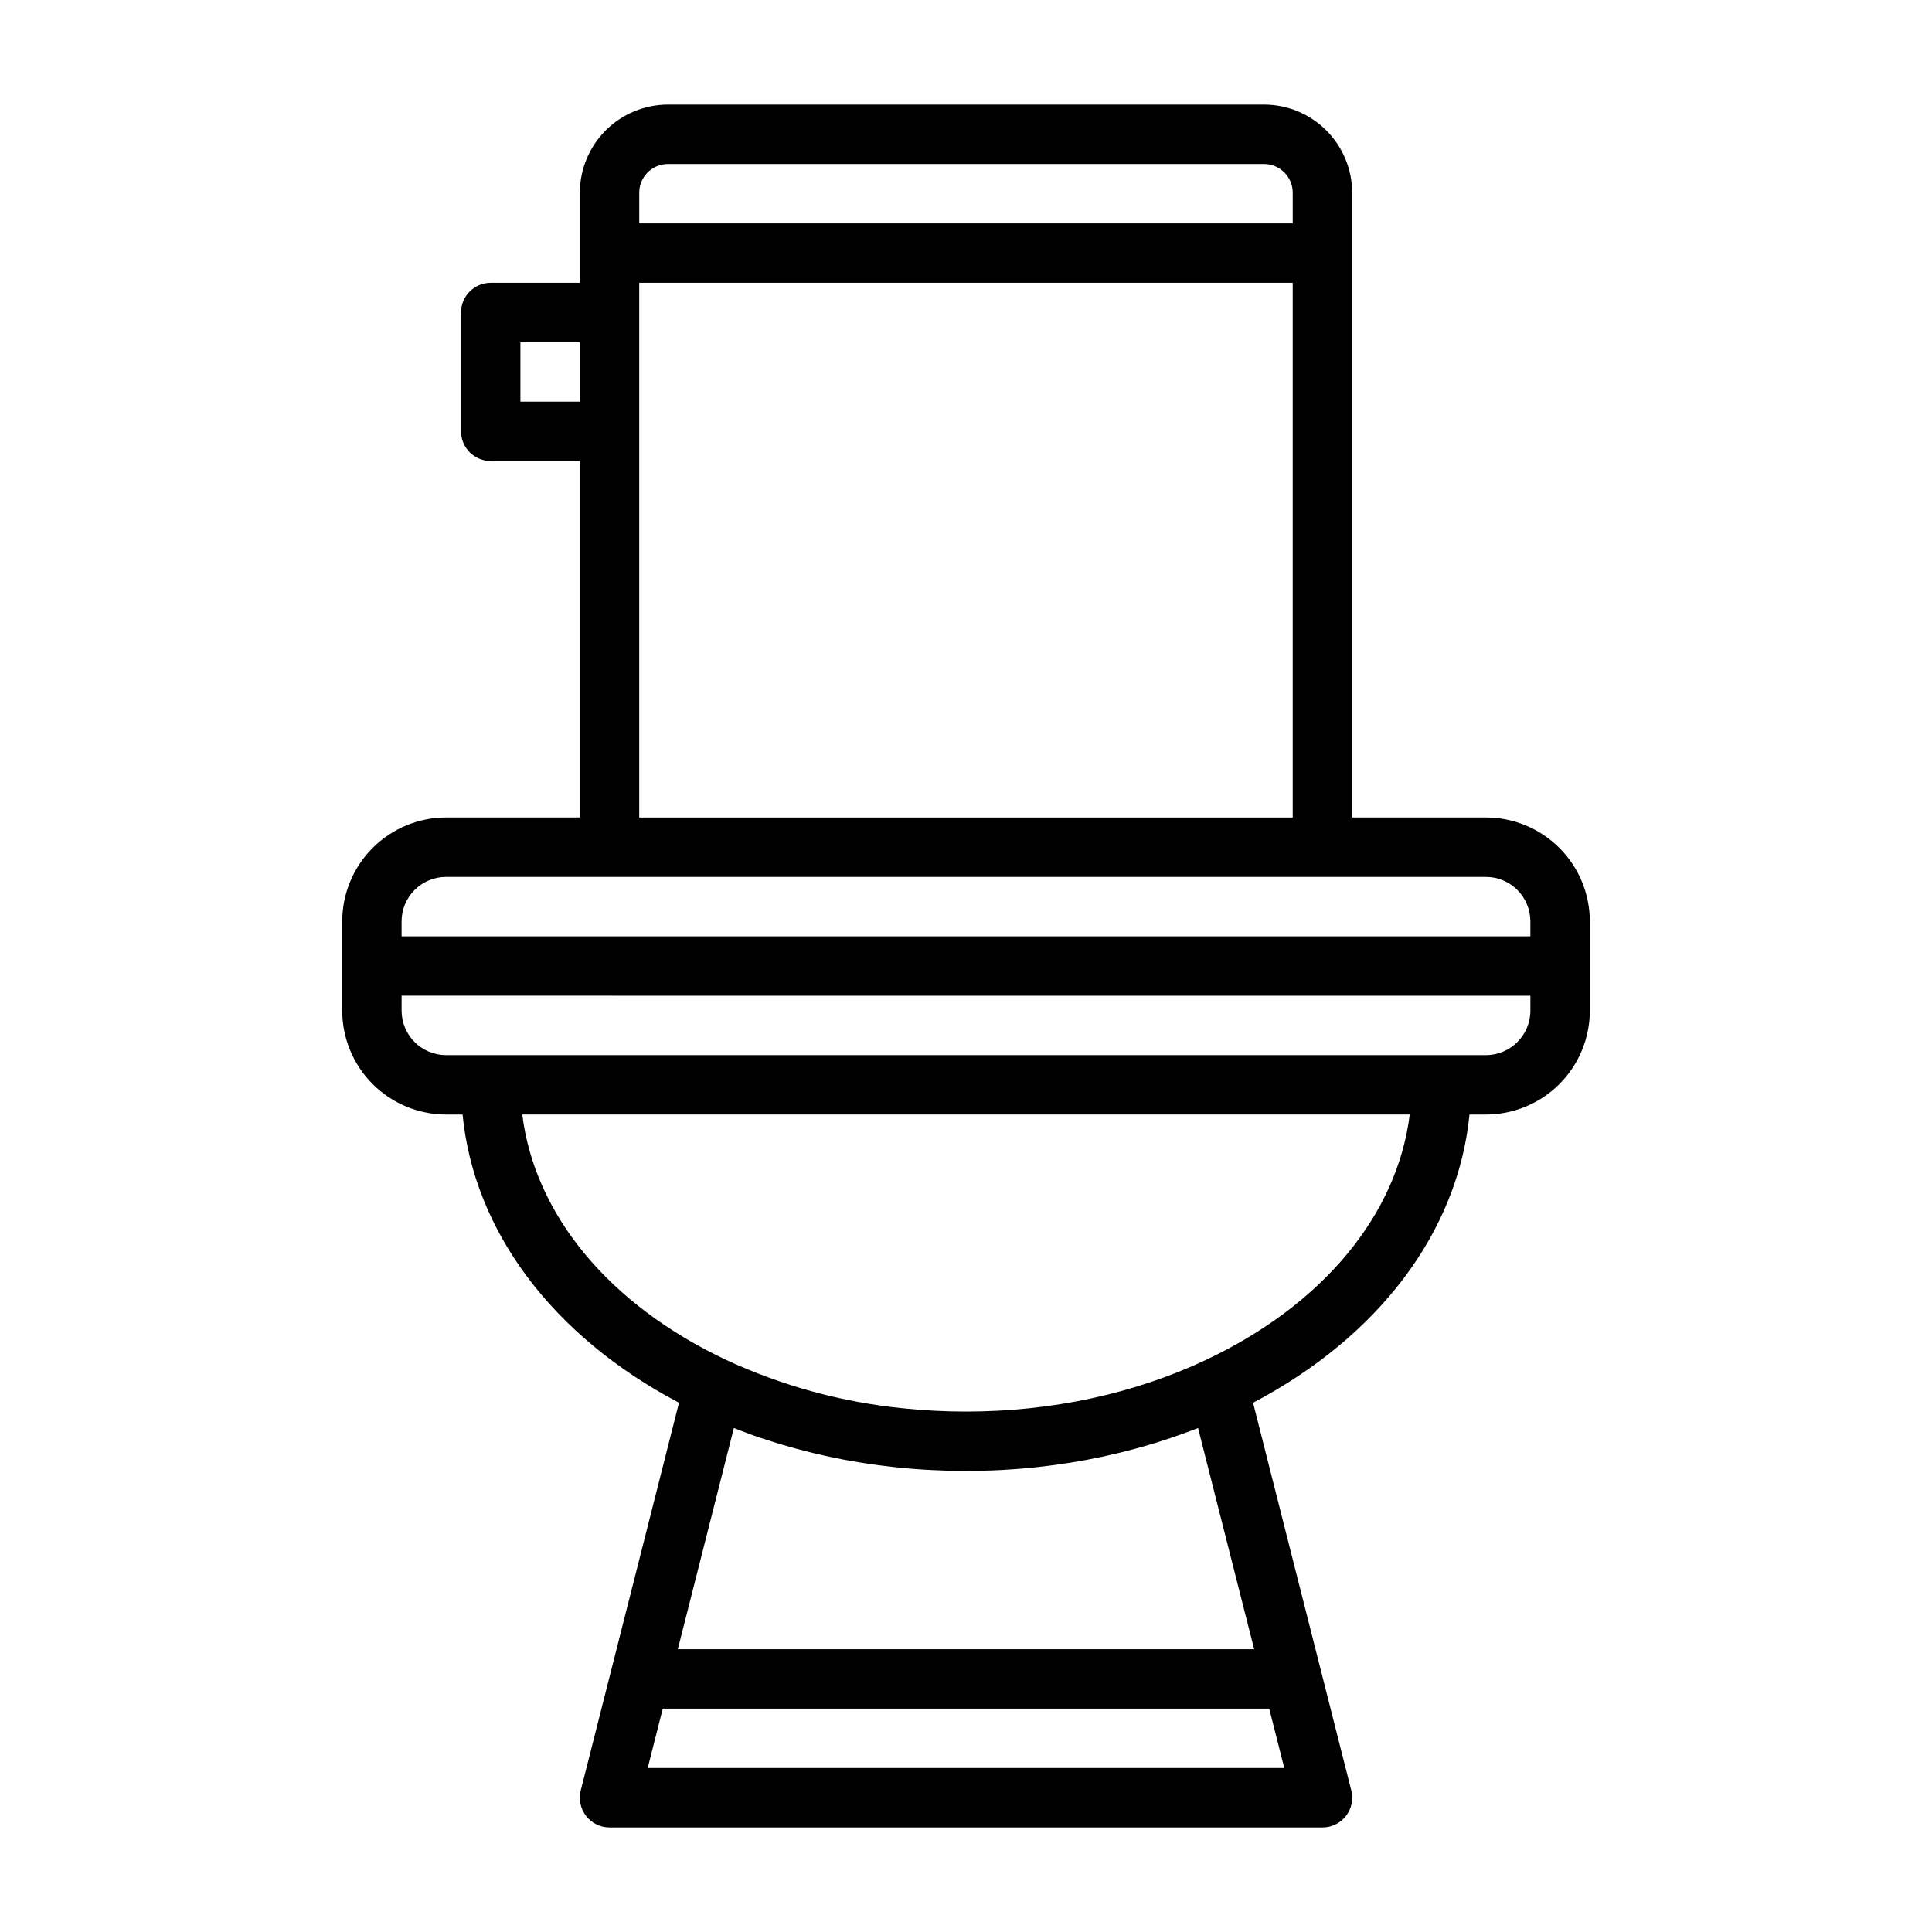 <?xml version="1.0" encoding="UTF-8"?>
<!-- Uploaded to: SVG Repo, www.svgrepo.com, Generator: SVG Repo Mixer Tools -->
<svg fill="#000000" width="800px" height="800px" version="1.1" viewBox="144 144 512 512" xmlns="http://www.w3.org/2000/svg">
 <path d="m537.76 360.64h-35.422v-165.58c-0.008-6.188-2.473-12.125-6.848-16.5-4.379-4.379-10.312-6.84-16.504-6.848h-157.97c-6.191 0.008-12.125 2.469-16.5 6.848-4.379 4.375-6.84 10.312-6.848 16.5v23.883h-23.617c-4.348 0-7.871 3.523-7.871 7.871v31.488c0 2.09 0.828 4.09 2.305 5.566 1.477 1.477 3.477 2.309 5.566 2.309h23.617v94.465l-35.426-0.004c-7.309 0-14.316 2.906-19.484 8.07-5.164 5.168-8.066 12.176-8.066 19.484v23.617-0.004c0 7.309 2.902 14.316 8.066 19.484 5.168 5.168 12.176 8.07 19.484 8.07h4.34c3.031 30.938 23.891 58.773 57.359 76.387l-26.031 102.7c-0.605 2.359-0.09 4.867 1.402 6.793 1.492 1.926 3.789 3.051 6.227 3.051h188.93c2.438 0 4.734-1.125 6.227-3.051s2.012-4.434 1.402-6.793l-26.027-102.7c33.457-17.613 54.328-45.449 57.359-76.387h4.336c7.309 0 14.316-2.902 19.484-8.07 5.168-5.168 8.07-12.176 8.07-19.484v-23.613c0-7.309-2.902-14.316-8.07-19.484-5.168-5.164-12.176-8.07-19.484-8.07zm-216.75-173.18h157.97c4.199 0.008 7.602 3.41 7.606 7.606v8.141h-173.18v-8.141c0.004-4.195 3.406-7.598 7.606-7.606zm-39.094 62.977v-15.742h15.742v15.742zm31.488-31.488h173.18v141.7h-173.18zm-51.168 157.44h275.52c6.523 0 11.809 5.285 11.809 11.809v3.938l-299.14-0.004v-3.938 0.004c0-6.523 5.285-11.809 11.809-11.809zm79.703 147.38c1.309 0.48 2.617 0.984 3.938 1.387l1.141 0.363c0.984 0.316 1.891 0.621 2.844 0.914l1.484 0.441 2.566 0.738 1.594 0.434c0.848 0.227 1.691 0.453 2.547 0.66l1.605 0.402 2.648 0.609 1.504 0.336c0.984 0.215 2.055 0.414 3.078 0.621l1.113 0.215c1.398 0.266 2.805 0.5 4.223 0.727l0.875 0.137c1.121 0.176 2.242 0.344 3.375 0.492l1.504 0.188c0.934 0.117 1.859 0.234 2.793 0.336l1.672 0.176 2.668 0.246 1.723 0.137 2.707 0.176c0.551 0 1.102 0.07 1.664 0.09 0.984 0.051 1.969 0.09 2.953 0.117l1.426 0.051c1.457 0.039 2.914 0.059 4.367 0.059 1.457 0 2.914-0.02 4.367-0.059l1.426-0.051c0.984 0 1.969-0.07 2.953-0.117 0.562 0 1.113-0.059 1.664-0.09l2.707-0.176 1.723-0.137 2.668-0.246 1.684-0.176c0.926-0.098 1.852-0.215 2.773-0.336l1.516-0.188c1.121-0.148 2.234-0.316 3.344-0.492l0.914-0.137c1.406-0.227 2.812-0.461 4.211-0.727l1.133-0.227c0.984-0.195 2.035-0.395 3.051-0.609l1.535-0.344 2.617-0.602 1.633-0.402c0.84-0.211 1.676-0.426 2.508-0.648l1.625-0.441 2.527-0.727 1.523-0.461c0.934-0.285 1.852-0.582 2.766-0.875l1.23-0.402c1.309-0.441 2.617-0.895 3.938-1.379l0.668-0.246 2.844-1.082 14.867 58.613h-152.74l14.859-58.617 2.953 1.133zm-26.293 88.777 3.996-15.742h160.71l3.996 15.742zm147.87-108.12c-18.953 8.934-40.887 13.656-63.516 13.656-5.613 0-11.219-0.289-16.797-0.875-16.18-1.629-31.973-5.953-46.723-12.793-31.113-14.641-50.805-38.562-54.07-65.062h235.18c-3.266 26.512-22.957 50.43-54.07 65.074zm74.242-80.809h-275.52c-6.523 0-11.809-5.285-11.809-11.809v-3.938l299.14 0.004v3.938-0.004c0 6.523-5.285 11.809-11.809 11.809z"/>
</svg>